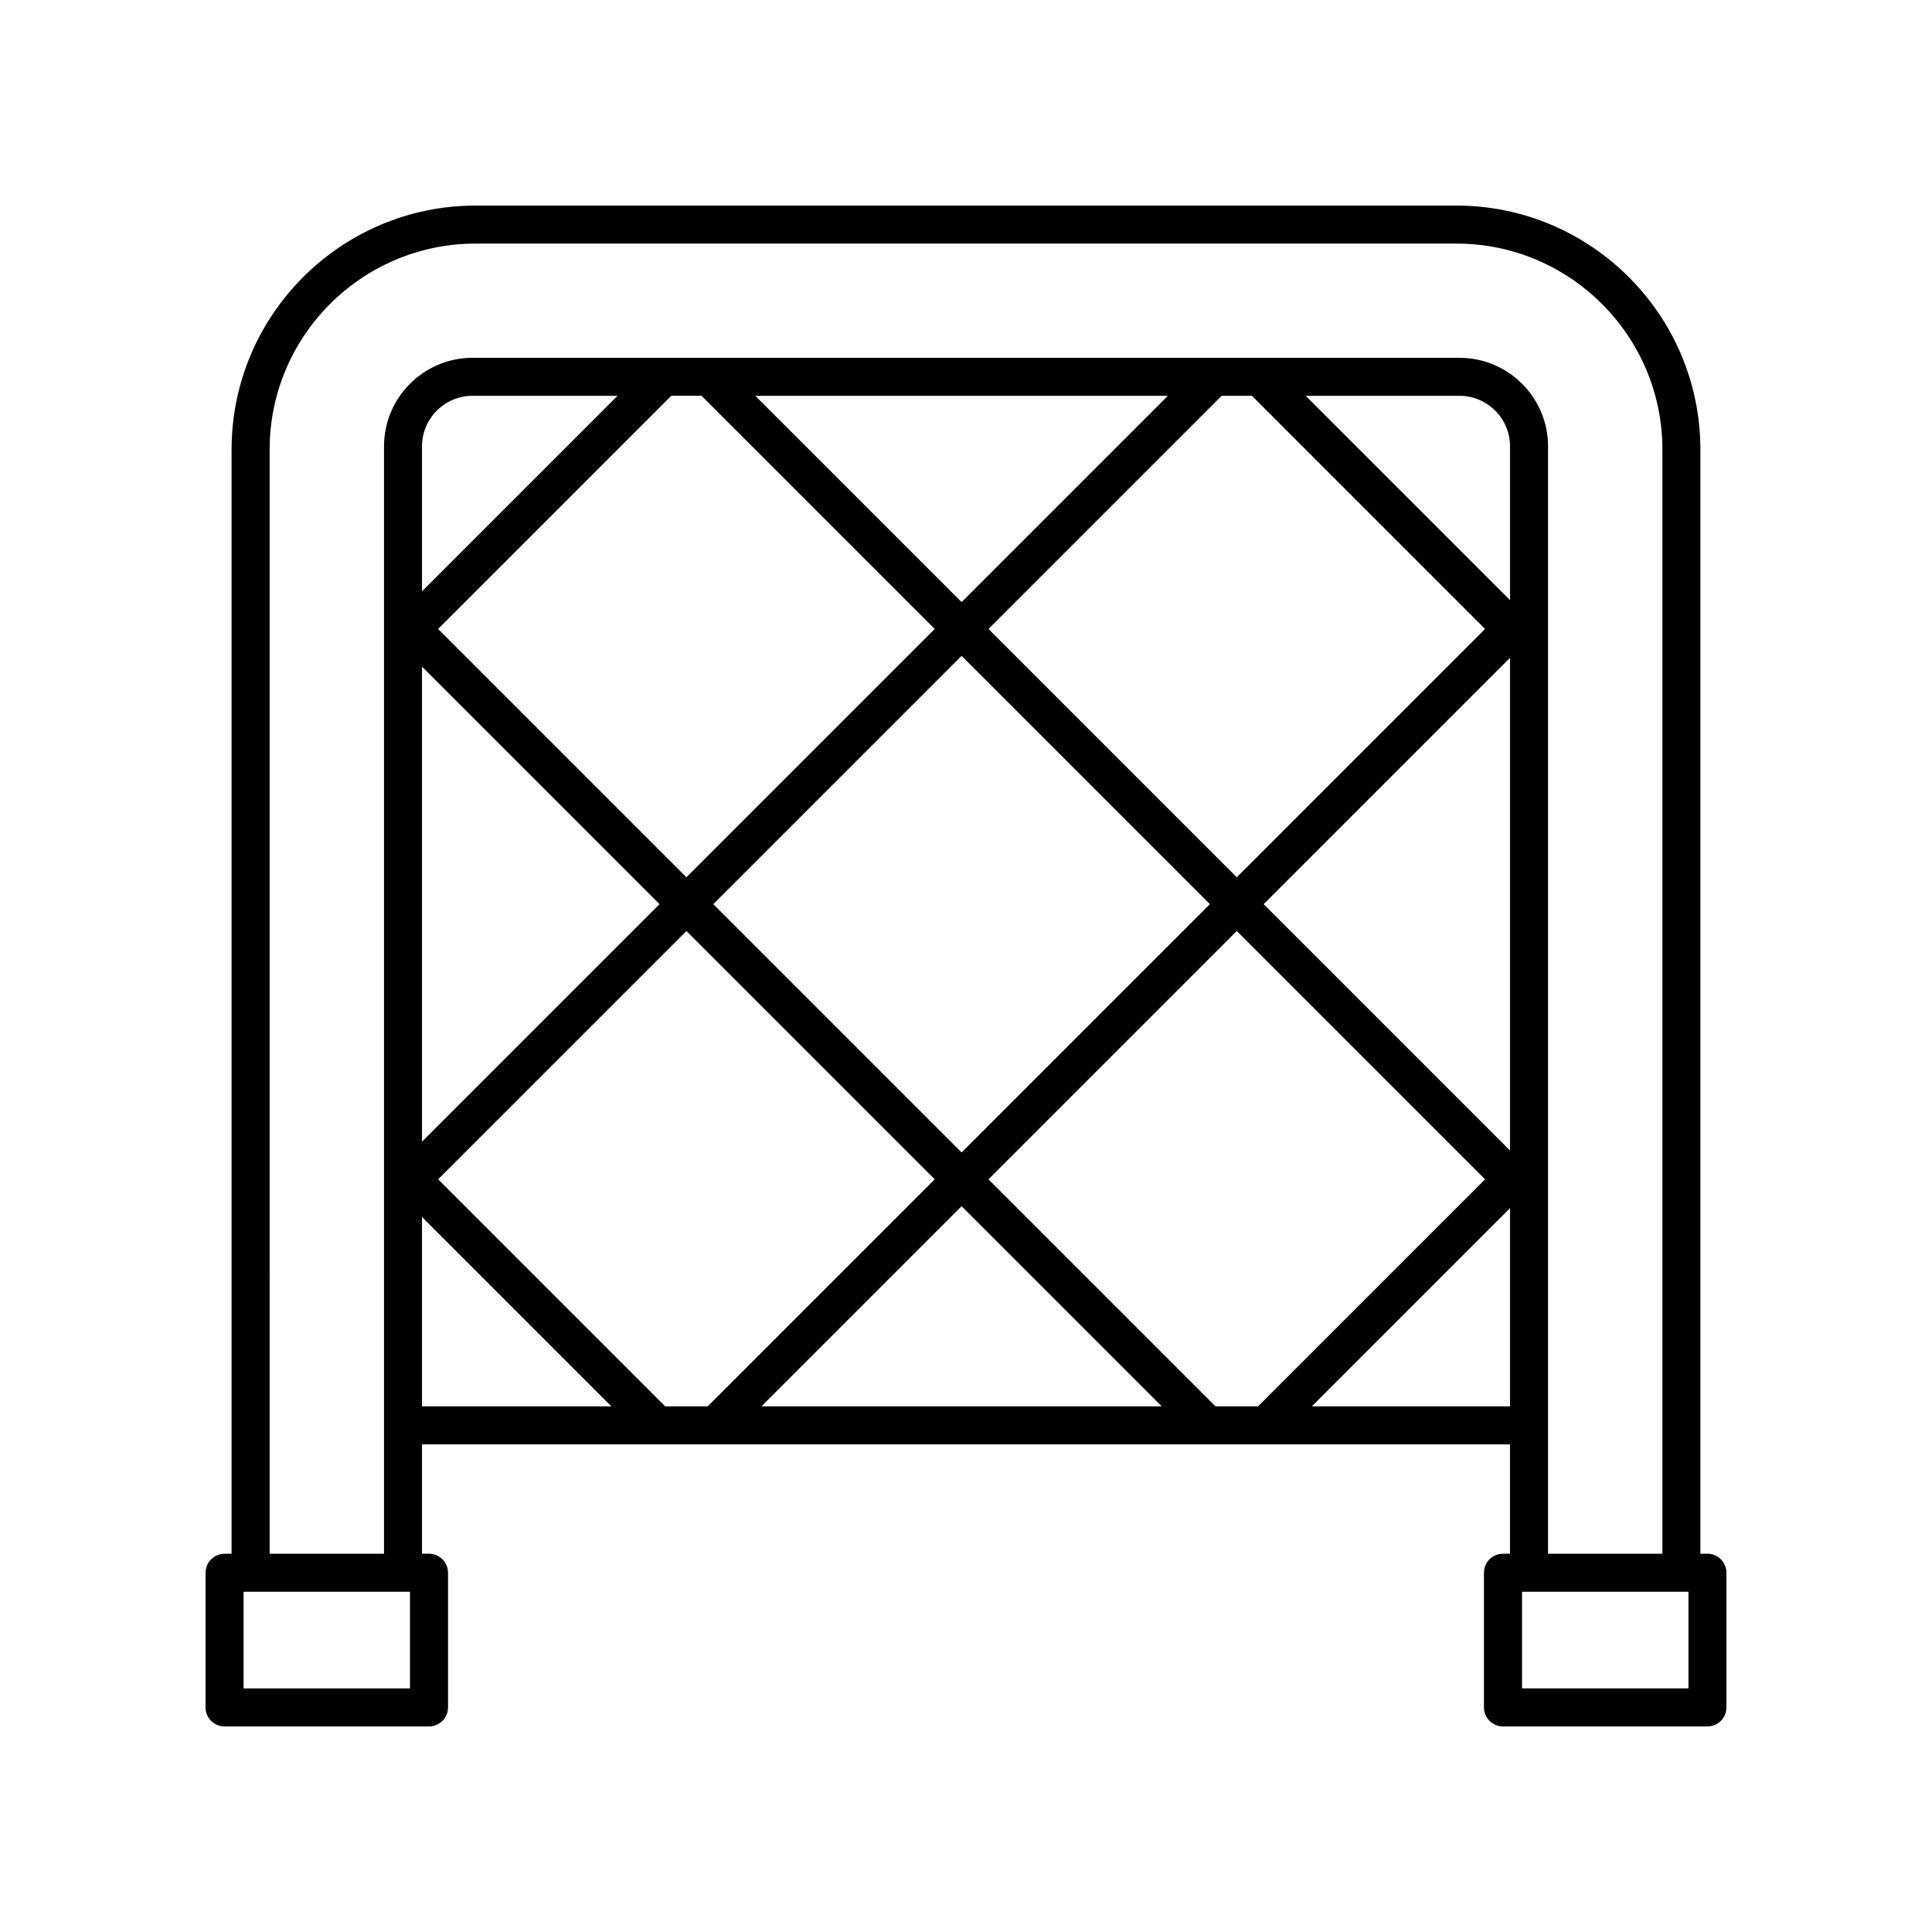 <?xml version="1.0" encoding="UTF-8"?>
<!-- Uploaded to: ICON Repo, www.iconrepo.com, Generator: ICON Repo Mixer Tools -->
<svg fill="#000000" width="800px" height="800px" version="1.1" viewBox="144 144 512 512" xmlns="http://www.w3.org/2000/svg">
 <path d="m203.51 601.52h54.18c2.781 0 5.039-2.254 5.039-5.039v-35.688c0-2.781-2.254-5.039-5.039-5.039h-1.859v-28.984h288.33v28.984h-1.859c-2.781 0-5.039 2.254-5.039 5.039v35.688c0 2.781 2.254 5.039 5.039 5.039h54.18c2.781 0 5.039-2.254 5.039-5.039v-35.688c0-2.781-2.254-5.039-5.039-5.039h-1.859l-0.004-292.61c0-35.656-29.008-64.664-64.664-64.664h-259.92c-35.656 0-64.664 29.008-64.664 64.664v292.62h-1.859c-2.781 0-5.039 2.254-5.039 5.039v35.684c0 2.781 2.254 5.039 5.039 5.039zm49.141-10.078h-44.102v-25.609h44.102zm77.262-342.55 61.793 61.793-65.801 65.801-65.801-65.801 61.793-61.793zm136.2 267.8-60.156-60.16 65.801-65.801 65.801 65.801-60.156 60.16zm-145.85 0-60.156-60.16 65.801-65.801 65.801 65.801-60.16 60.16zm-64.434-196.03 62.949 62.949-62.949 62.949zm77.199 62.949 65.801-65.801 65.801 65.801-65.801 65.801zm65.801 80.047 53.035 53.035h-106.07zm145.34-14.762-65.285-65.285 65.285-65.285zm0-145.85-54.152-54.152h40.762c7.383 0 13.391 6.008 13.391 13.391zm-68.398-54.152 61.789 61.789-65.801 65.801-65.801-65.797 61.793-61.793zm-76.938 54.668-54.668-54.668h109.34zm-143-2.852v-38.426c0-7.383 6.008-13.391 13.391-13.391h38.426zm0 165.8 50.184 50.184h-50.184zm235.82 50.184 52.516-52.516v52.516zm99.801 74.746h-44.102v-25.609h44.102zm-376-328.3c0-30.102 24.488-54.586 54.586-54.586h259.93c30.102 0 54.586 24.488 54.586 54.586v292.62h-30.309v-293.47c0-12.941-10.527-23.465-23.465-23.465l-261.55-0.004c-12.941 0-23.465 10.527-23.465 23.465v293.47h-30.309z"/>
</svg>